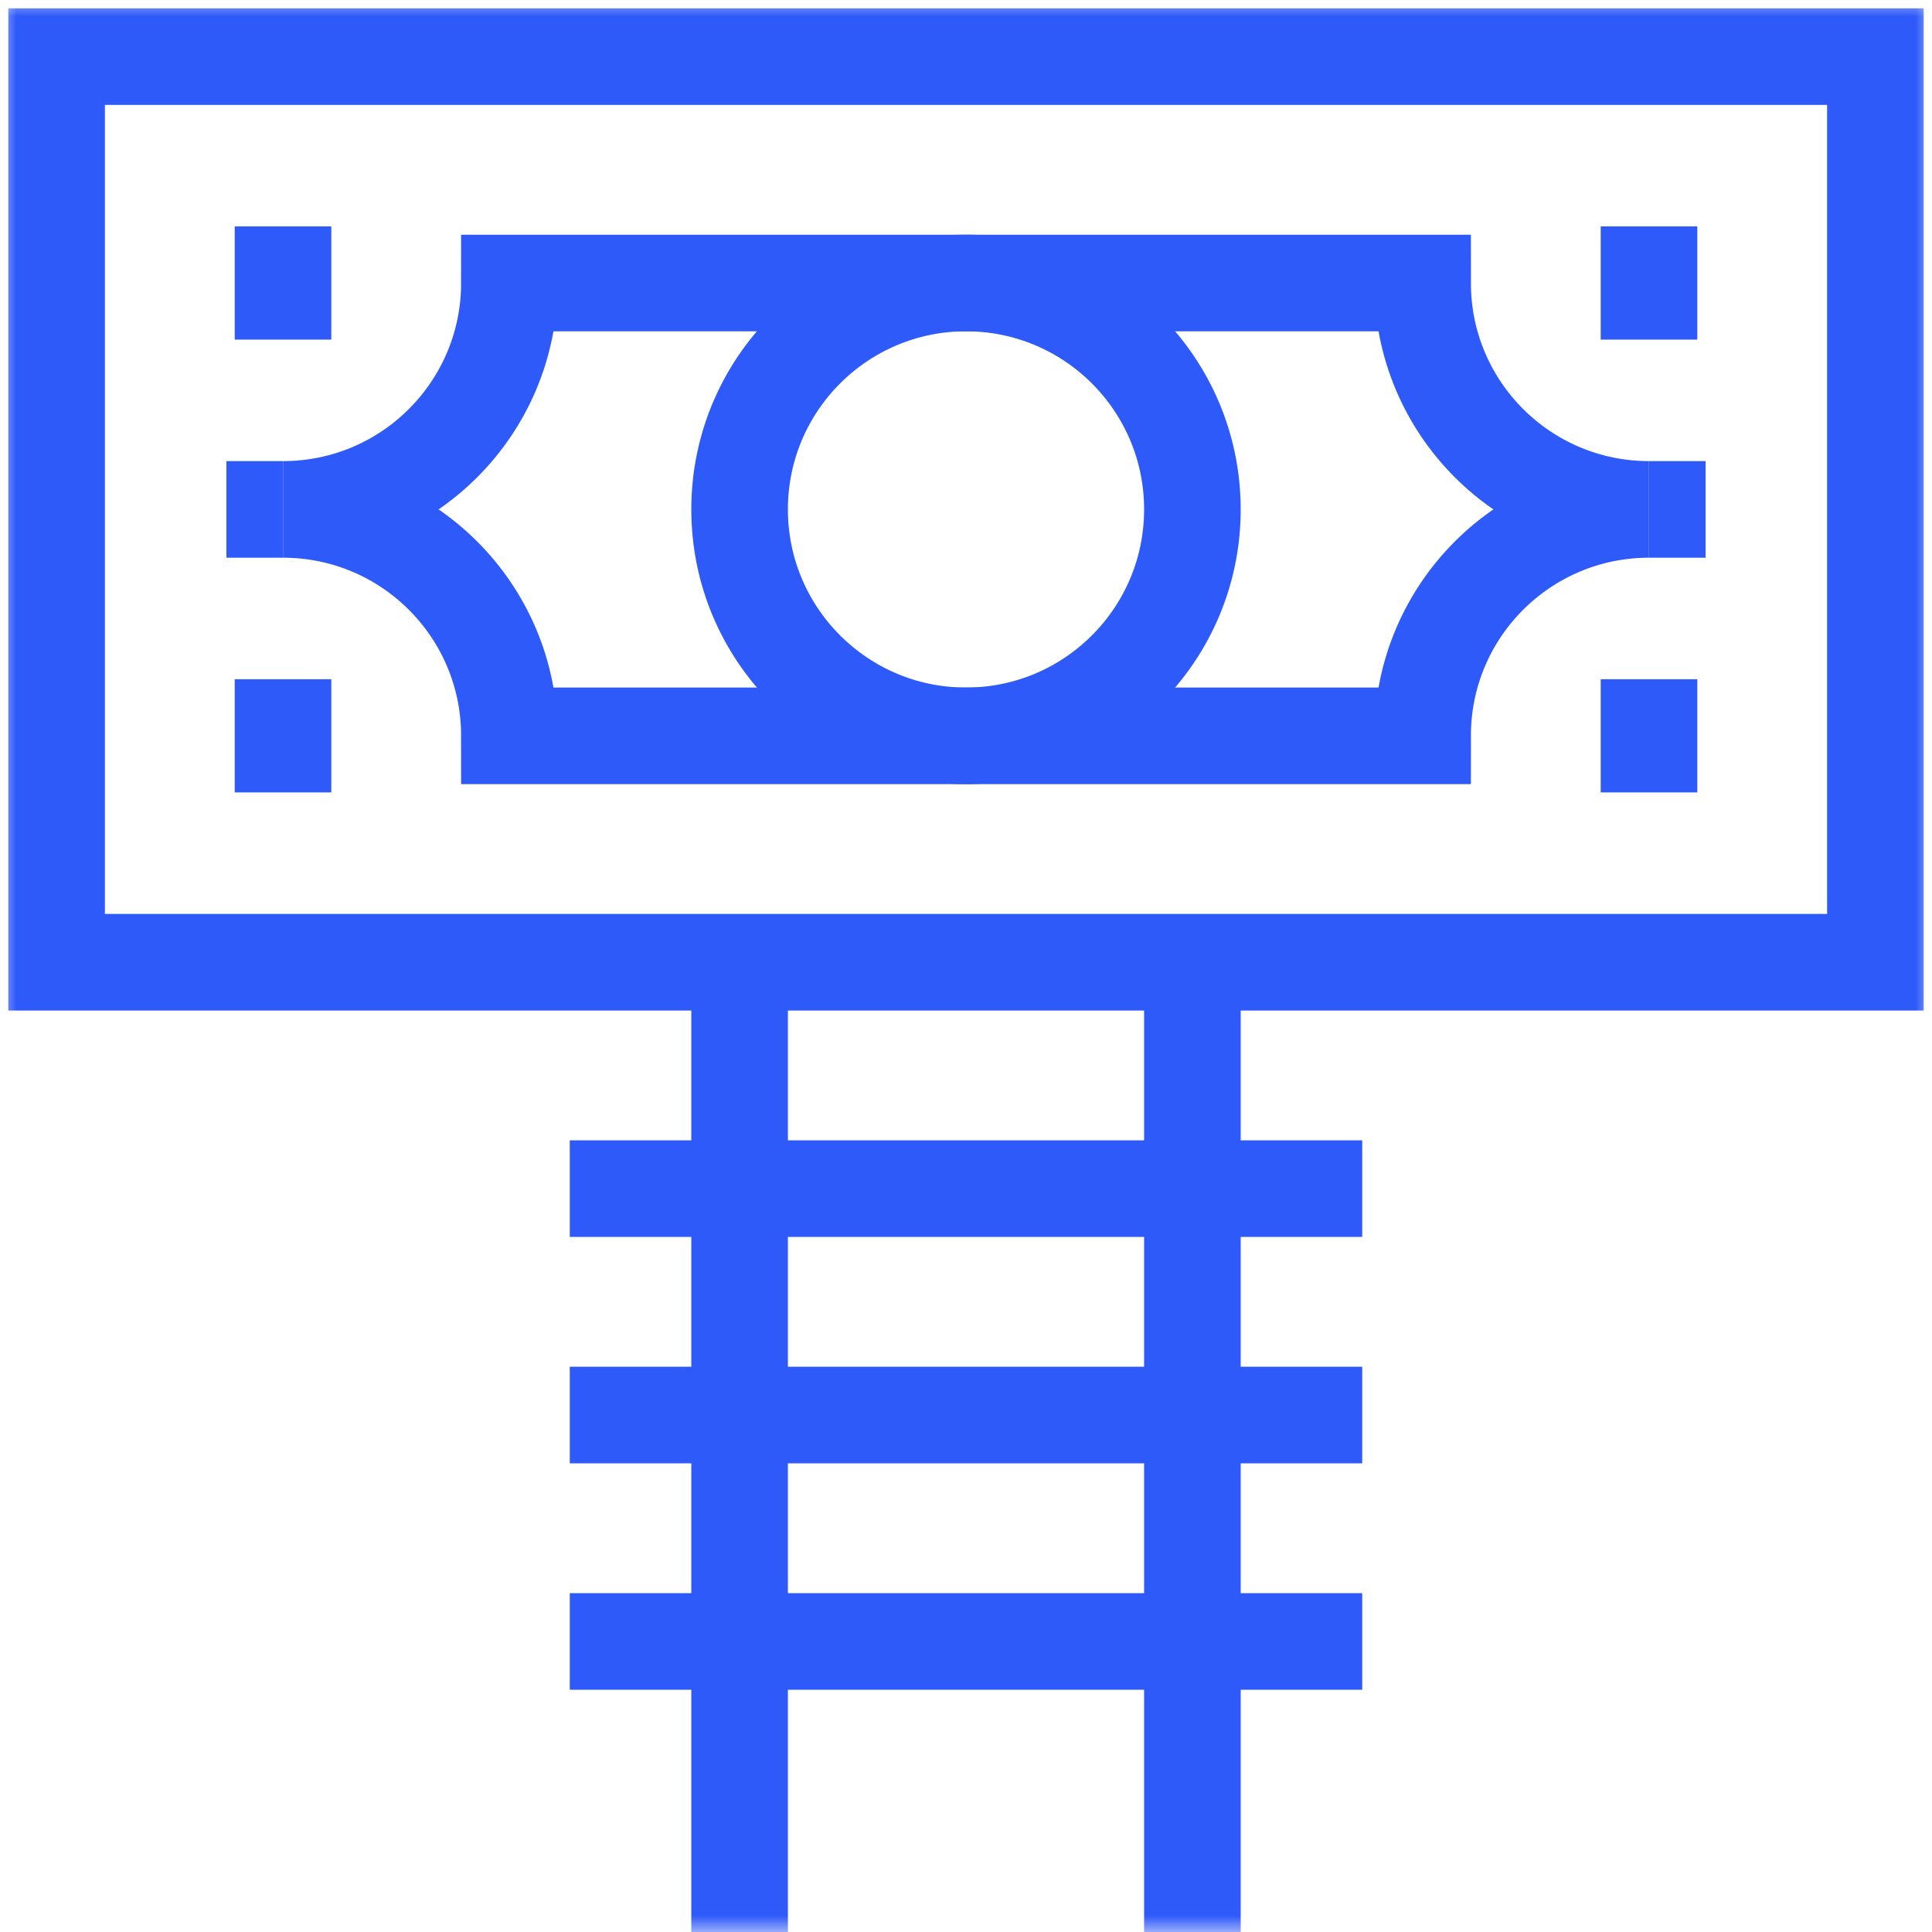 <?xml version="1.0" encoding="UTF-8" standalone="no"?><svg width="60" height="60" viewBox="0 0 60 60" fill="none" xmlns="http://www.w3.org/2000/svg">
<mask id="mask0_177_870" style="mask-type:luminance" maskUnits="userSpaceOnUse" x="0" y="0" width="60" height="60">
<path d="M0 3.8147e-06H60V60H0V3.8147e-06Z" fill="white"/>
</mask>
<g mask="url(#mask0_177_870)">
<path d="M58.242 29.883H1.758V1.758H58.242V29.883Z" stroke="#2F5AFA" stroke-width="3" stroke-miterlimit="10"/>
</g>
<path d="M8.789 10.547V7.031" stroke="#2F5AFA" stroke-width="3" stroke-miterlimit="10"/>
<path d="M8.789 24.609V21.094" stroke="#2F5AFA" stroke-width="3" stroke-miterlimit="10"/>
<path d="M51.211 24.609V21.094" stroke="#2F5AFA" stroke-width="3" stroke-miterlimit="10"/>
<path d="M51.211 10.547V7.031" stroke="#2F5AFA" stroke-width="3" stroke-miterlimit="10"/>
<mask id="mask1_177_870" style="mask-type:luminance" maskUnits="userSpaceOnUse" x="0" y="0" width="60" height="60">
<path d="M0 3.8147e-06H60V60H0V3.8147e-06Z" fill="white"/>
</mask>
<g mask="url(#mask1_177_870)">
<path d="M44.18 8.789H15.82C15.82 12.672 12.672 15.82 8.789 15.82C12.672 15.82 15.82 18.968 15.82 22.852H44.18C44.18 18.968 47.328 15.82 51.211 15.82C47.328 15.82 44.18 12.672 44.18 8.789Z" stroke="#2F5AFA" stroke-width="3" stroke-miterlimit="10"/>
<path d="M7.031 15.82H8.789" stroke="#2F5AFA" stroke-width="3" stroke-miterlimit="10"/>
<path d="M52.969 15.82H51.211" stroke="#2F5AFA" stroke-width="3" stroke-miterlimit="10"/>
<path d="M37.031 15.82C37.031 19.704 33.883 22.852 30 22.852C26.117 22.852 22.969 19.704 22.969 15.82C22.969 11.937 26.117 8.789 30 8.789C33.883 8.789 37.031 11.937 37.031 15.82Z" stroke="#2F5AFA" stroke-width="3" stroke-miterlimit="10"/>
<path d="M22.969 29.883V60" stroke="#2F5AFA" stroke-width="3" stroke-miterlimit="10"/>
<path d="M37.031 29.883V60" stroke="#2F5AFA" stroke-width="3" stroke-miterlimit="10"/>
<path d="M17.695 36.914H42.305" stroke="#2F5AFA" stroke-width="3" stroke-miterlimit="10"/>
<path d="M17.695 43.945H42.305" stroke="#2F5AFA" stroke-width="3" stroke-miterlimit="10"/>
<path d="M17.695 50.977H42.305" stroke="#2F5AFA" stroke-width="3" stroke-miterlimit="10"/>
</g>
</svg>
